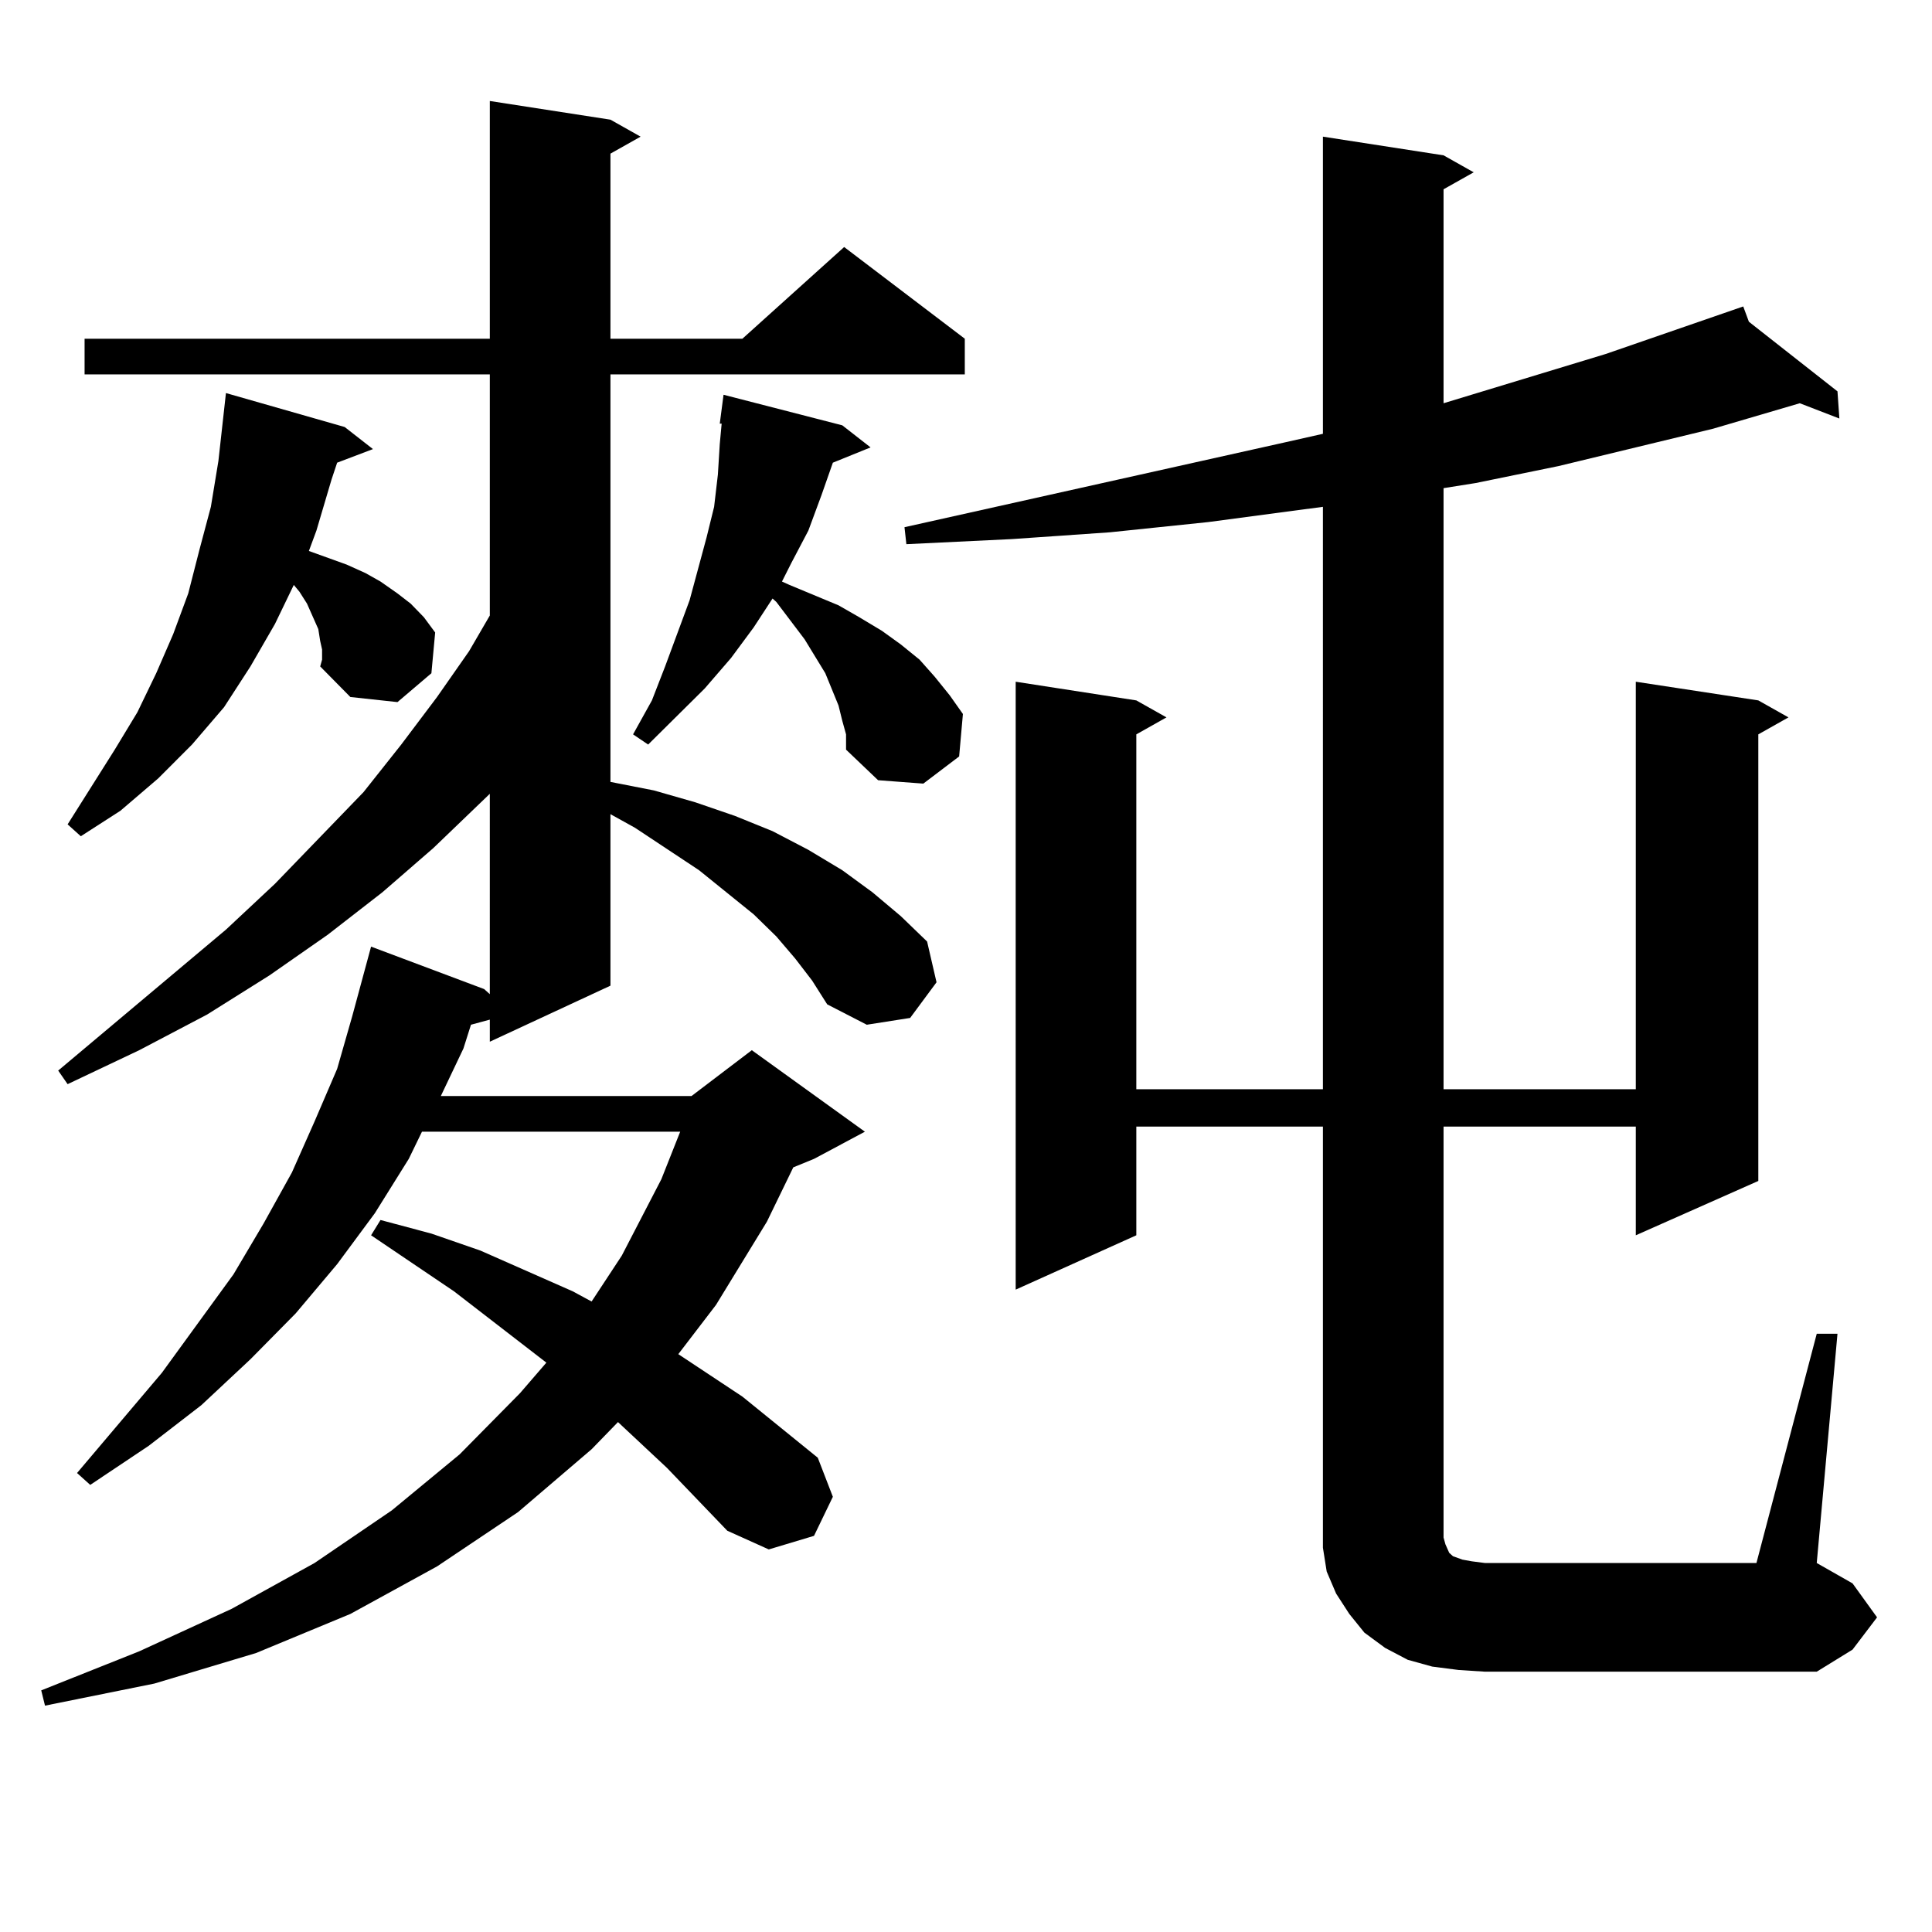 <?xml version="1.0" encoding="utf-8"?>
<!-- Generator: Adobe Illustrator 16.0.0, SVG Export Plug-In . SVG Version: 6.00 Build 0)  -->
<!DOCTYPE svg PUBLIC "-//W3C//DTD SVG 1.1//EN" "http://www.w3.org/Graphics/SVG/1.1/DTD/svg11.dtd">
<svg version="1.1" id="图层_1" xmlns="http://www.w3.org/2000/svg" xmlns:xlink="http://www.w3.org/1999/xlink" x="0px" y="0px"
	 width="1000px" height="1000px" viewBox="0 0 1000 1000" enable-background="new 0 0 1000 1000" xml:space="preserve">
<path d="M411.575,496.121l-9.756-11.426l-11.707-11.426l-28.292-22.852l-33.17-21.973l-12.683-7.031v88.77l-62.438,29.004v-11.426
	l-9.756,2.637l-3.902,12.305l-11.707,24.609h129.753l31.219-23.73l58.535,42.188l-26.341,14.063l-10.731,4.395l-13.658,28.125
	l-26.341,43.066l-19.512,25.488l33.17,21.973l39.023,31.641l7.805,20.215l-9.756,20.215l-23.414,7.031l-21.463-9.668l-31.219-32.52
	l-25.365-23.73l-13.658,14.063l-38.048,32.52l-41.95,28.125l-44.877,24.609l-48.779,20.215l-52.682,15.82L23.292,882.84l-1.951-7.91
	l50.73-20.215l47.804-21.973l42.926-23.73l39.999-27.246l35.121-29.004l31.219-31.641l13.658-15.82l-47.804-36.914l-42.926-29.004
	l4.878-7.91l26.341,7.031l25.365,8.789l47.804,21.094l9.756,5.273l15.609-23.73l20.487-39.551l9.756-24.609H218.409l-6.829,14.063
	l-17.561,28.125l-19.512,26.367l-21.463,25.488l-23.414,23.73l-25.365,23.73l-27.316,21.094l-30.243,20.215l-6.829-6.152
	l43.901-51.855l37.072-50.977l15.609-26.367l14.634-26.367l11.707-26.367l11.707-27.246l7.805-27.246l9.756-36.035l58.535,21.973
	l2.927,2.637V410.867l-29.268,28.125l-26.341,22.852l-28.292,21.973l-30.243,21.094l-32.194,20.215l-35.121,18.457L34.999,561.16
	l-4.878-7.031l86.827-72.949l25.365-23.73l45.853-47.461l19.512-24.609l18.536-24.609l16.585-23.73l10.731-18.457V193.777H43.779
	V175.32H253.53V52.273l62.438,9.668l15.609,8.789l-15.609,8.789v95.801h68.291l52.682-47.461l62.438,47.461v18.457h-183.41v210.938
	l22.438,4.395l21.463,6.152l20.487,7.031l19.512,7.91l18.536,9.668l17.561,10.547l15.609,11.426l14.634,12.305l13.658,13.184
	l4.878,21.094l-13.658,18.457l-22.438,3.516l-20.487-10.547l-7.805-12.305L411.575,496.121z M166.703,336.16l-0.976-4.395
	l-0.976-6.152l-5.854-13.184l-3.902-6.152l-2.927-3.516l-9.756,20.215l-12.683,21.973l-13.658,21.094l-16.585,19.336l-17.561,17.578
	l-19.512,16.699L41.828,432.84l-6.829-6.152l24.39-38.672l11.707-19.336l9.756-20.215l8.78-20.215l7.805-21.094l5.854-22.852
	l5.854-21.973l3.902-23.73l3.902-35.156l61.462,17.578l14.634,11.426l-18.536,7.031l-2.927,8.789l-7.805,26.367l-3.902,10.547
	l9.756,3.516l9.756,3.516l9.756,4.395l7.805,4.395l8.78,6.152l6.829,5.273l6.829,7.031l5.854,7.91l-1.951,21.094l-17.561,14.941
	l-24.39-2.637l-15.609-15.82l0.976-3.516V336.16z M435.965,373.074l-1.951-7.91l-6.829-16.699l-10.731-17.578l-14.634-19.336
	l-1.951-1.758l-9.756,14.941l-11.707,15.82l-13.658,15.82l-29.268,29.004l-7.805-5.273l9.756-17.578l6.829-17.578l12.683-34.277
	l8.78-32.52l3.902-15.82l1.951-16.699l0.976-15.82l0.976-10.547h-0.976l1.951-14.941l61.462,15.82l14.634,11.426l-19.512,7.91
	l-5.854,16.699l-6.829,18.457l-8.78,16.699l-4.878,9.668l3.902,1.758l12.683,5.273l12.683,5.273l10.731,6.152l11.707,7.031
	l9.756,7.031l9.756,7.91l7.805,8.789l7.805,9.668l6.829,9.668l-1.951,21.973l-18.536,14.063l-23.414-1.758l-16.585-15.82v-7.91
	L435.965,373.074z M940.343,690.359h10.731l-10.731,118.652l18.536,10.547l12.683,17.578l-12.683,16.699l-18.536,11.426H768.64
	l-13.658-0.879l-13.658-1.758l-12.683-3.516l-11.707-6.152l-10.731-7.91l-7.805-9.668l-6.829-10.547l-4.878-11.426l-1.951-12.305
	v-11.426V583.133h-96.583v56.25l-62.438,28.125V352.859l62.438,9.668l15.609,8.789l-15.609,8.789v183.691h96.583V262.332
	l-59.511,7.91l-50.73,5.273l-50.73,3.516l-54.633,2.637l-0.976-8.789l197.068-43.945l19.512-4.395V70.73l62.438,9.668l15.609,8.789
	l-15.609,8.789v110.742l83.9-25.488l71.218-24.609l2.927,7.91l45.853,36.035l0.976,14.063l-20.487-7.91l-44.877,13.184
	l-79.998,19.336l-42.926,8.789l-16.585,2.637v311.133h99.51V352.859l63.413,9.668l15.609,8.789l-15.609,8.789v231.152
	l-63.413,28.125v-56.25h-99.51v212.695l0.976,3.516l1.951,4.395l1.951,1.758l4.878,1.758l4.878,0.879l6.829,0.879h140.484
	L940.343,690.359z"/>
</svg>
